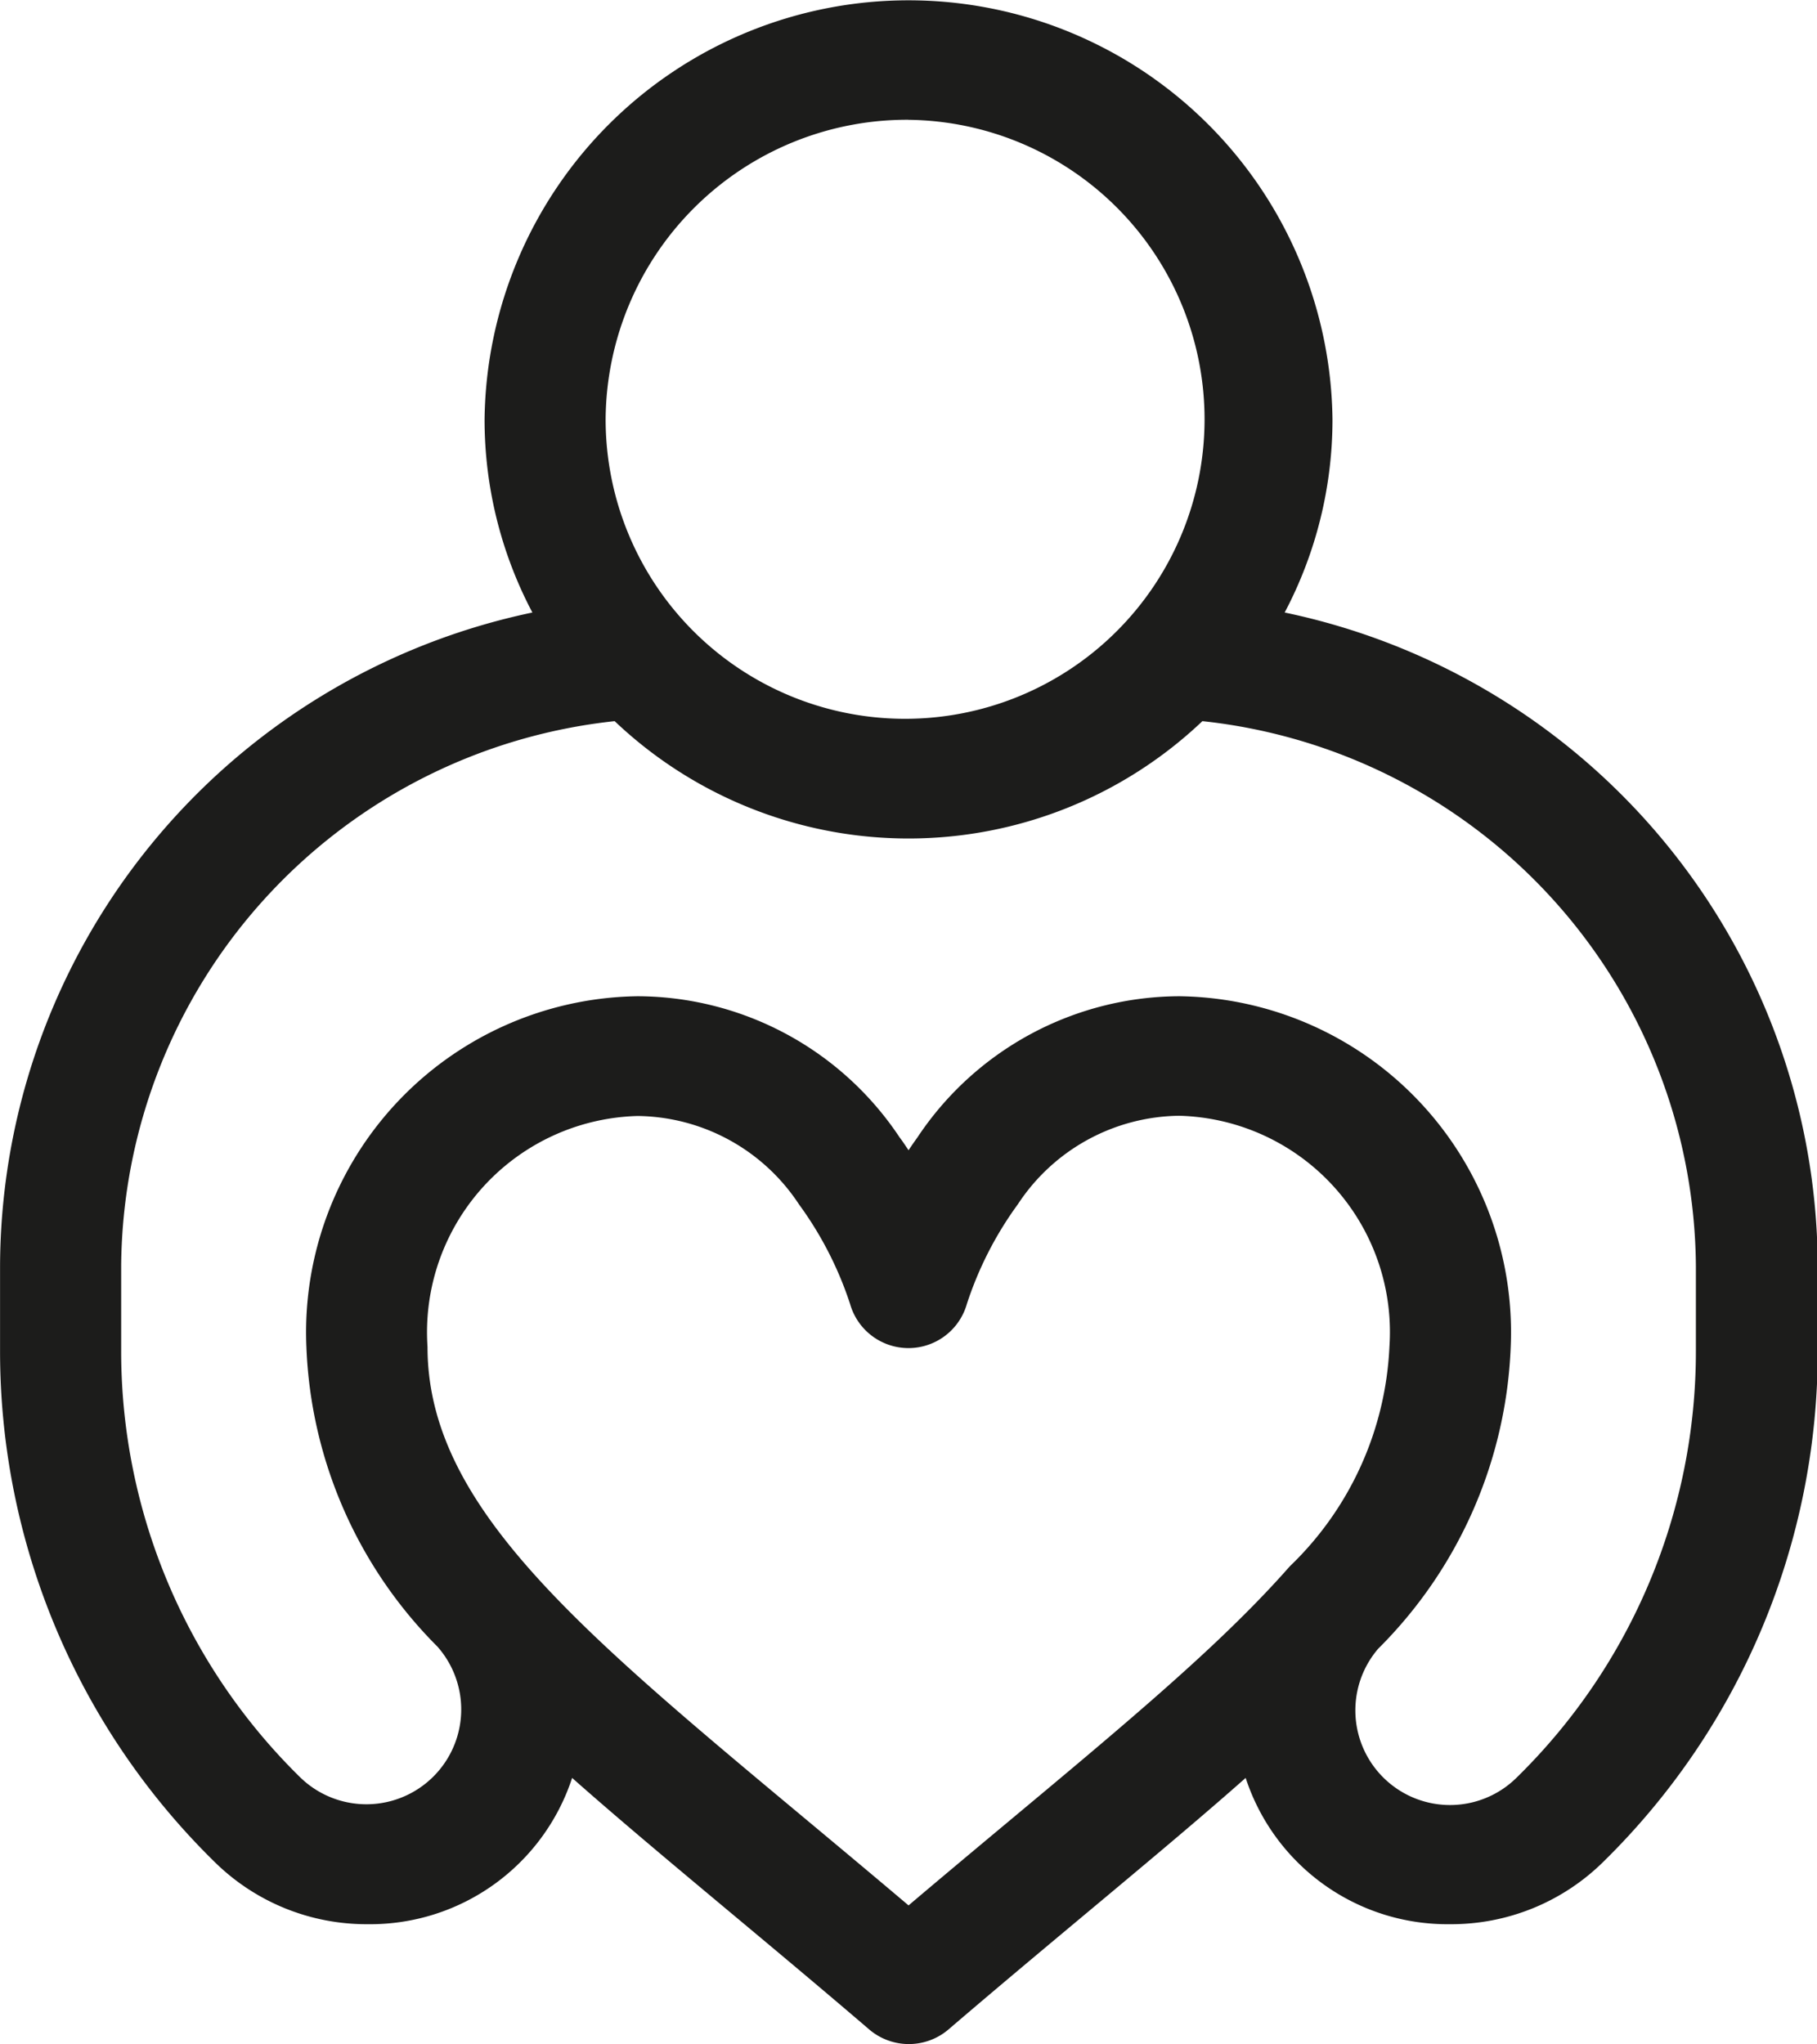 <svg id="Group_231" data-name="Group 231" xmlns="http://www.w3.org/2000/svg" width="32" height="36" viewBox="0 0 32 36">
  <g id="Group_230" data-name="Group 230">
    <g id="Group_229" data-name="Group 229">
      <path id="Path_398" data-name="Path 398" d="M1435.029,796.453a7.273,7.273,0,0,0,.842-3.4,7.467,7.467,0,0,0-14.933,0,7.273,7.273,0,0,0,.842,3.4,11.8,11.8,0,0,0-9.375,11.5v1.486a12.588,12.588,0,0,0,3.775,9.012,3.808,3.808,0,0,0,2.7,1.1,3.742,3.742,0,0,0,3.6-2.576c1.436,1.272,3.339,2.807,5.23,4.428a1.076,1.076,0,0,0,1.4,0c1.907-1.635,3.792-3.154,5.232-4.428a3.738,3.738,0,0,0,3.6,2.576,3.809,3.809,0,0,0,2.7-1.1,12.589,12.589,0,0,0,3.775-9.012v-1.486A11.8,11.8,0,0,0,1435.029,796.453Zm-6.625-8.676a5.274,5.274,0,1,1-5.334,5.273A5.31,5.31,0,0,1,1428.4,787.776Zm6.713,25.475v0l-.006.006c-.366.416-.794.854-1.292,1.325-1.43,1.35-3.272,2.822-5.414,4.637-5.093-4.312-8.472-6.679-8.472-9.837a3.81,3.81,0,0,1,3.7-4.064,3.445,3.445,0,0,1,2.843,1.557,6.274,6.274,0,0,1,.9,1.756,1.069,1.069,0,0,0,2.055,0,6.266,6.266,0,0,1,.9-1.76,3.445,3.445,0,0,1,2.843-1.557,3.81,3.81,0,0,1,3.7,4.064A5.714,5.714,0,0,1,1435.117,813.251Zm7.154-3.809a10.5,10.5,0,0,1-3.15,7.52,1.667,1.667,0,0,1-2.446-2.262,7.934,7.934,0,0,0,2.335-5.317,5.919,5.919,0,0,0-5.836-6.174,5.562,5.562,0,0,0-4.612,2.485c-.054.075-.107.151-.157.227-.051-.075-.1-.151-.158-.227a5.562,5.562,0,0,0-4.611-2.485,5.919,5.919,0,0,0-5.836,6.174,7.889,7.889,0,0,0,2.307,5.278,1.67,1.67,0,0,1-2.419,2.3,10.506,10.506,0,0,1-3.15-7.52v-1.486a9.723,9.723,0,0,1,8.691-9.59,7.514,7.514,0,0,0,10.351,0,9.722,9.722,0,0,1,8.691,9.59Z" transform="translate(-1412.404 -785.667)" fill="#1c1c1b"/>
    </g>
  </g>
</svg>

